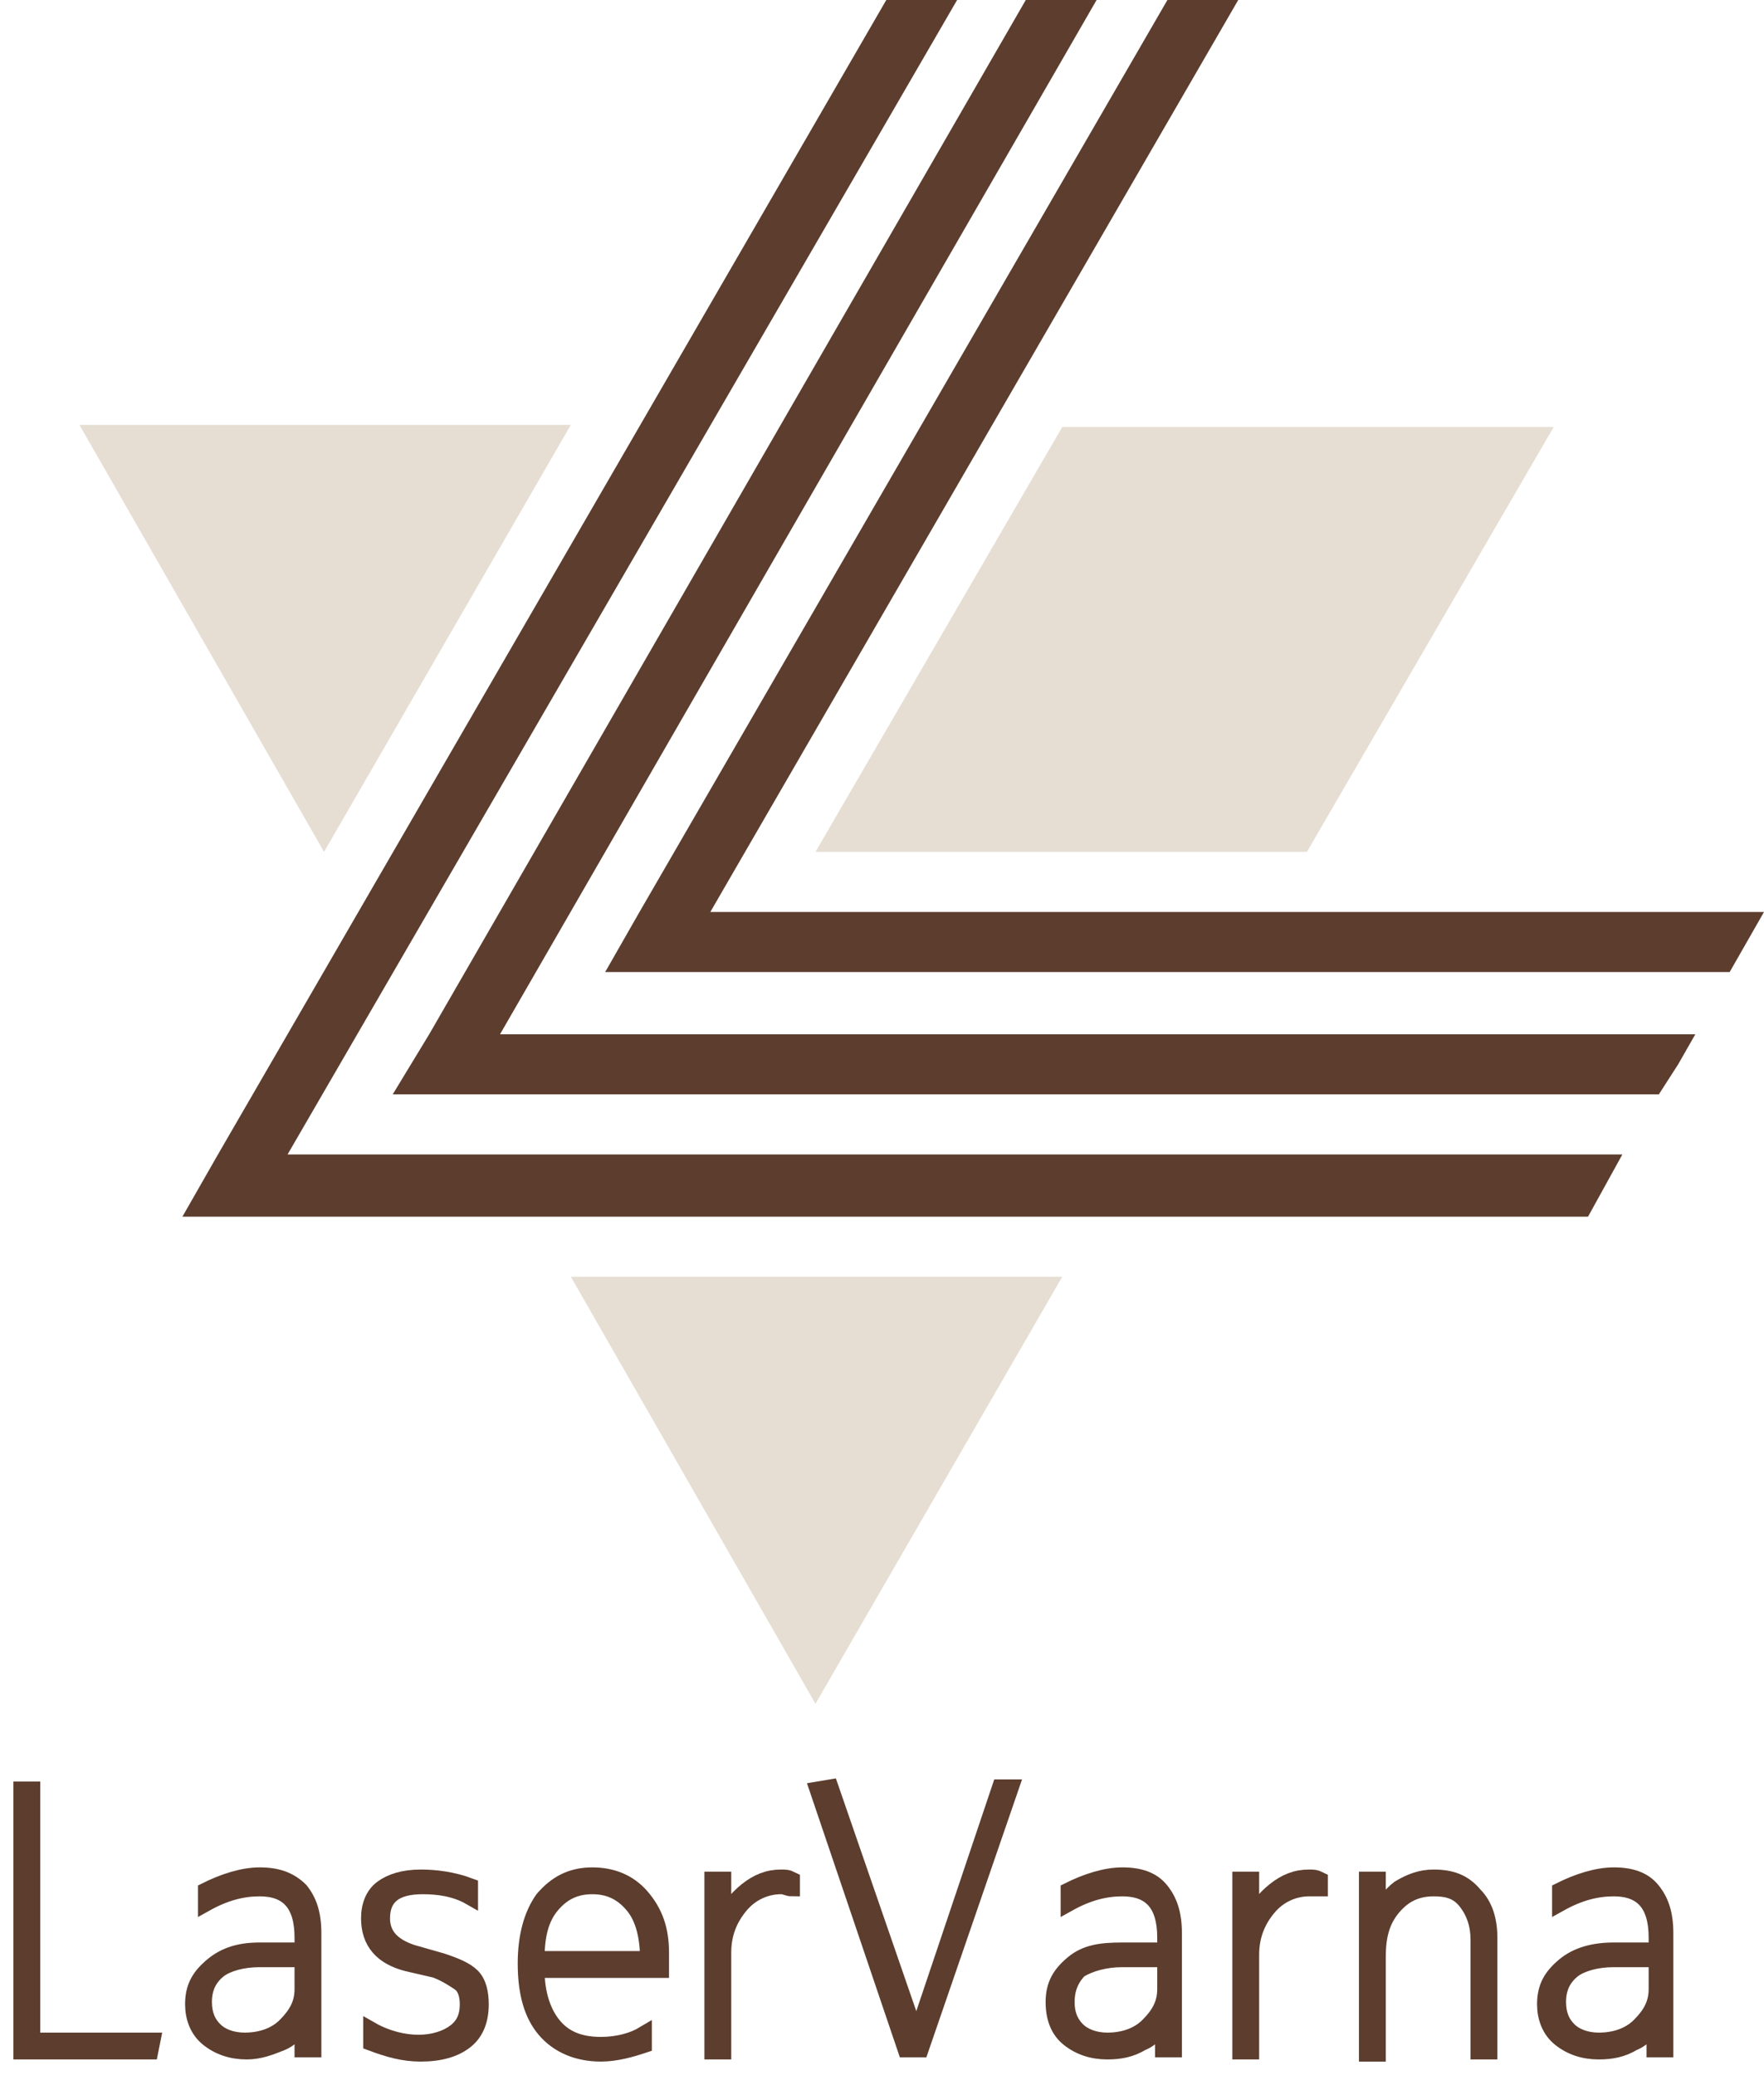 <?xml version="1.0" encoding="utf-8"?>
<!-- Generator: Adobe Illustrator 26.1.0, SVG Export Plug-In . SVG Version: 6.00 Build 0)  -->
<svg version="1.1" id="Layer_1" xmlns="http://www.w3.org/2000/svg" xmlns:xlink="http://www.w3.org/1999/xlink" x="0px" y="0px"
	 viewBox="0 0 82.2 96.7" enable-background="new 0 0 82.2 96.7" xml:space="preserve">
<path fill-rule="evenodd" clip-rule="evenodd" fill="#5C3D2E" d="M20,48.2L47.8,0h3.3L23.3,48.2H79l-0.8,1.4L77.3,51H21.6h-3.3
	L20,48.2z M54.4,0h3.3L33.1,42.5h49.1l-1.6,2.8H31.5h-3.3l1.6-2.8L54.4,0z M41.3,0h3.3L13.4,53.8h62.2L74,56.7H11.8H8.5l1.6-2.8
	L41.3,0z"/>
<path fill-rule="evenodd" clip-rule="evenodd" fill="#E6DED3" d="M3.7,19.8h22.9L15.1,39.7L3.7,19.8z M49.5,59.5H26.6L38,79.4
	L49.5,59.5z M38,39.7h22.9l11.5-19.8H49.5L38,39.7z"/>
<g>
	<path fill="#5C3D2E" stroke="#5C3D2E" stroke-width="0.75" stroke-miterlimit="10" d="M1,83.4h0.5v11.7h5.6L7,95.6H1V83.4z"/>
	<path fill="#5C3D2E" stroke="#5C3D2E" stroke-width="0.75" stroke-miterlimit="10" d="M12.1,90.9h2v-0.6c0-1.6-0.7-2.3-2-2.3
		c-0.8,0-1.6,0.2-2.5,0.7v-0.6c0.8-0.4,1.7-0.7,2.5-0.7s1.4,0.2,1.9,0.7c0.4,0.5,0.6,1.1,0.6,2v5.4h-0.5v-0.7l0.1-0.7l0,0
		c-0.3,0.5-0.6,0.9-1.1,1.1s-1,0.4-1.6,0.4c-0.7,0-1.3-0.2-1.8-0.6S9,94,9,93.4c0-0.8,0.3-1.3,0.9-1.8S11.2,90.9,12.1,90.9z
		 M9.5,93.3c0,0.6,0.2,1,0.5,1.3s0.8,0.5,1.4,0.5c0.7,0,1.4-0.2,1.9-0.7s0.8-1,0.8-1.7v-1.4h-2c-0.8,0-1.5,0.2-1.9,0.5
		C9.7,92.2,9.5,92.7,9.5,93.3z"/>
	<path fill="#5C3D2E" stroke="#5C3D2E" stroke-width="0.75" stroke-miterlimit="10" d="M21.9,87.9v0.5c-0.7-0.4-1.5-0.5-2.2-0.5
		c-1.3,0-1.9,0.5-1.9,1.5c0,0.8,0.5,1.3,1.4,1.6l1.4,0.4c0.6,0.2,1.1,0.4,1.4,0.7s0.4,0.8,0.4,1.3c0,0.7-0.2,1.3-0.7,1.7
		s-1.2,0.6-2.1,0.6c-0.8,0-1.5-0.2-2.3-0.5v-0.6c0.7,0.4,1.5,0.6,2.2,0.6s1.3-0.2,1.7-0.5s0.6-0.7,0.6-1.3c0-0.4-0.1-0.8-0.4-1
		s-0.6-0.4-1.1-0.6L19,91.5c-1.2-0.3-1.8-1-1.8-2.1c0-0.6,0.2-1.1,0.6-1.4s1-0.5,1.8-0.5C20.3,87.5,21.1,87.6,21.9,87.9z"/>
	<path fill="#5C3D2E" stroke="#5C3D2E" stroke-width="0.75" stroke-miterlimit="10" d="M28,95.7c-1.1,0-2-0.4-2.6-1.1
		s-0.9-1.7-0.9-3.1c0-1.3,0.3-2.3,0.8-3c0.6-0.7,1.3-1.1,2.3-1.1c0.9,0,1.7,0.3,2.3,1s0.9,1.5,0.9,2.6c0,0.2,0,0.4,0,0.8H25
		c0,1.1,0.3,2,0.8,2.6s1.2,0.9,2.2,0.9c0.8,0,1.5-0.2,2-0.5v0.5C29.4,95.5,28.7,95.7,28,95.7z M25,91.3h5.2c0-1-0.2-1.9-0.7-2.5
		s-1.1-0.9-1.9-0.9s-1.4,0.3-1.9,0.9S25,90.2,25,91.3z"/>
	<path fill="#5C3D2E" stroke="#5C3D2E" stroke-width="0.75" stroke-miterlimit="10" d="M33.7,95.6h-0.5v-8h0.5v0.9l-0.1,1.1h0.1
		c0.2-0.6,0.6-1.1,1.1-1.5s1-0.6,1.6-0.6c0.2,0,0.3,0,0.5,0.1V88c-0.2,0-0.3-0.1-0.5-0.1c-0.7,0-1.4,0.3-1.9,0.9s-0.8,1.3-0.8,2.2
		C33.7,91,33.7,95.6,33.7,95.6z"/>
	<path fill="#5C3D2E" stroke="#5C3D2E" stroke-width="0.75" stroke-miterlimit="10" d="M38.7,83.3l3.8,11c0.1,0.3,0.2,0.6,0.2,0.7
		l0,0c0-0.1,0.1-0.2,0.1-0.4c0.1-0.2,0.1-0.3,0.1-0.3l3.7-11h0.5l-4.2,12.2h-0.7l-4.1-12.1L38.7,83.3z"/>
	<path fill="#5C3D2E" stroke="#5C3D2E" stroke-width="0.75" stroke-miterlimit="10" d="M52.3,90.9h2v-0.6c0-1.6-0.7-2.3-2-2.3
		c-0.8,0-1.6,0.2-2.5,0.7v-0.6c0.8-0.4,1.7-0.7,2.5-0.7s1.4,0.2,1.8,0.7c0.4,0.5,0.6,1.1,0.6,2v5.4h-0.5v-0.7l0.1-0.7l0,0
		c-0.3,0.5-0.6,0.9-1.1,1.1c-0.5,0.3-1,0.4-1.6,0.4c-0.7,0-1.3-0.2-1.8-0.6s-0.7-1-0.7-1.7c0-0.8,0.3-1.3,0.9-1.8
		S51.3,90.9,52.3,90.9z M49.7,93.3c0,0.6,0.2,1,0.5,1.3s0.8,0.5,1.4,0.5c0.7,0,1.4-0.2,1.9-0.7s0.8-1,0.8-1.7v-1.4h-2
		c-0.8,0-1.5,0.2-2,0.5C49.9,92.2,49.7,92.7,49.7,93.3z"/>
	<path fill="#5C3D2E" stroke="#5C3D2E" stroke-width="0.75" stroke-miterlimit="10" d="M58.3,95.6h-0.5v-8h0.5v0.9l-0.1,1.1h0.1
		c0.2-0.6,0.6-1.1,1.1-1.5s1-0.6,1.6-0.6c0.2,0,0.3,0,0.5,0.1V88c-0.2,0-0.3,0-0.5,0c-0.7,0-1.4,0.3-1.9,0.9s-0.8,1.3-0.8,2.2
		C58.3,91.1,58.3,95.6,58.3,95.6z"/>
	<path fill="#5C3D2E" stroke="#5C3D2E" stroke-width="0.75" stroke-miterlimit="10" d="M63.7,87.6h0.5v1l-0.1,0.8h0.1
		c0.2-0.6,0.6-1.1,1-1.4c0.5-0.3,1-0.5,1.6-0.5c0.8,0,1.4,0.2,1.9,0.8c0.5,0.5,0.7,1.2,0.7,2v5.3h-0.5v-5.2c0-0.7-0.2-1.3-0.6-1.8
		S67.4,88,66.8,88c-0.8,0-1.4,0.3-1.9,0.9s-0.7,1.3-0.7,2.3v4.5h-0.5L63.7,87.6L63.7,87.6z"/>
	<path fill="#5C3D2E" stroke="#5C3D2E" stroke-width="0.75" stroke-miterlimit="10" d="M75.2,90.9h2v-0.6c0-1.6-0.7-2.3-2-2.3
		c-0.8,0-1.6,0.2-2.5,0.7v-0.6c0.8-0.4,1.7-0.7,2.5-0.7s1.4,0.2,1.8,0.7s0.6,1.1,0.6,2v5.4h-0.5v-0.7l0.1-0.7l0,0
		c-0.3,0.5-0.6,0.9-1.1,1.1c-0.5,0.3-1,0.4-1.6,0.4c-0.7,0-1.3-0.2-1.8-0.6S72,94,72,93.4c0-0.8,0.3-1.3,0.9-1.8
		S74.3,90.9,75.2,90.9z M72.6,93.3c0,0.6,0.2,1,0.5,1.3s0.8,0.5,1.4,0.5c0.7,0,1.4-0.2,1.9-0.7s0.8-1,0.8-1.7v-1.4h-2
		c-0.8,0-1.5,0.2-1.9,0.5C72.8,92.2,72.6,92.7,72.6,93.3z"/>
</g>
</svg>
